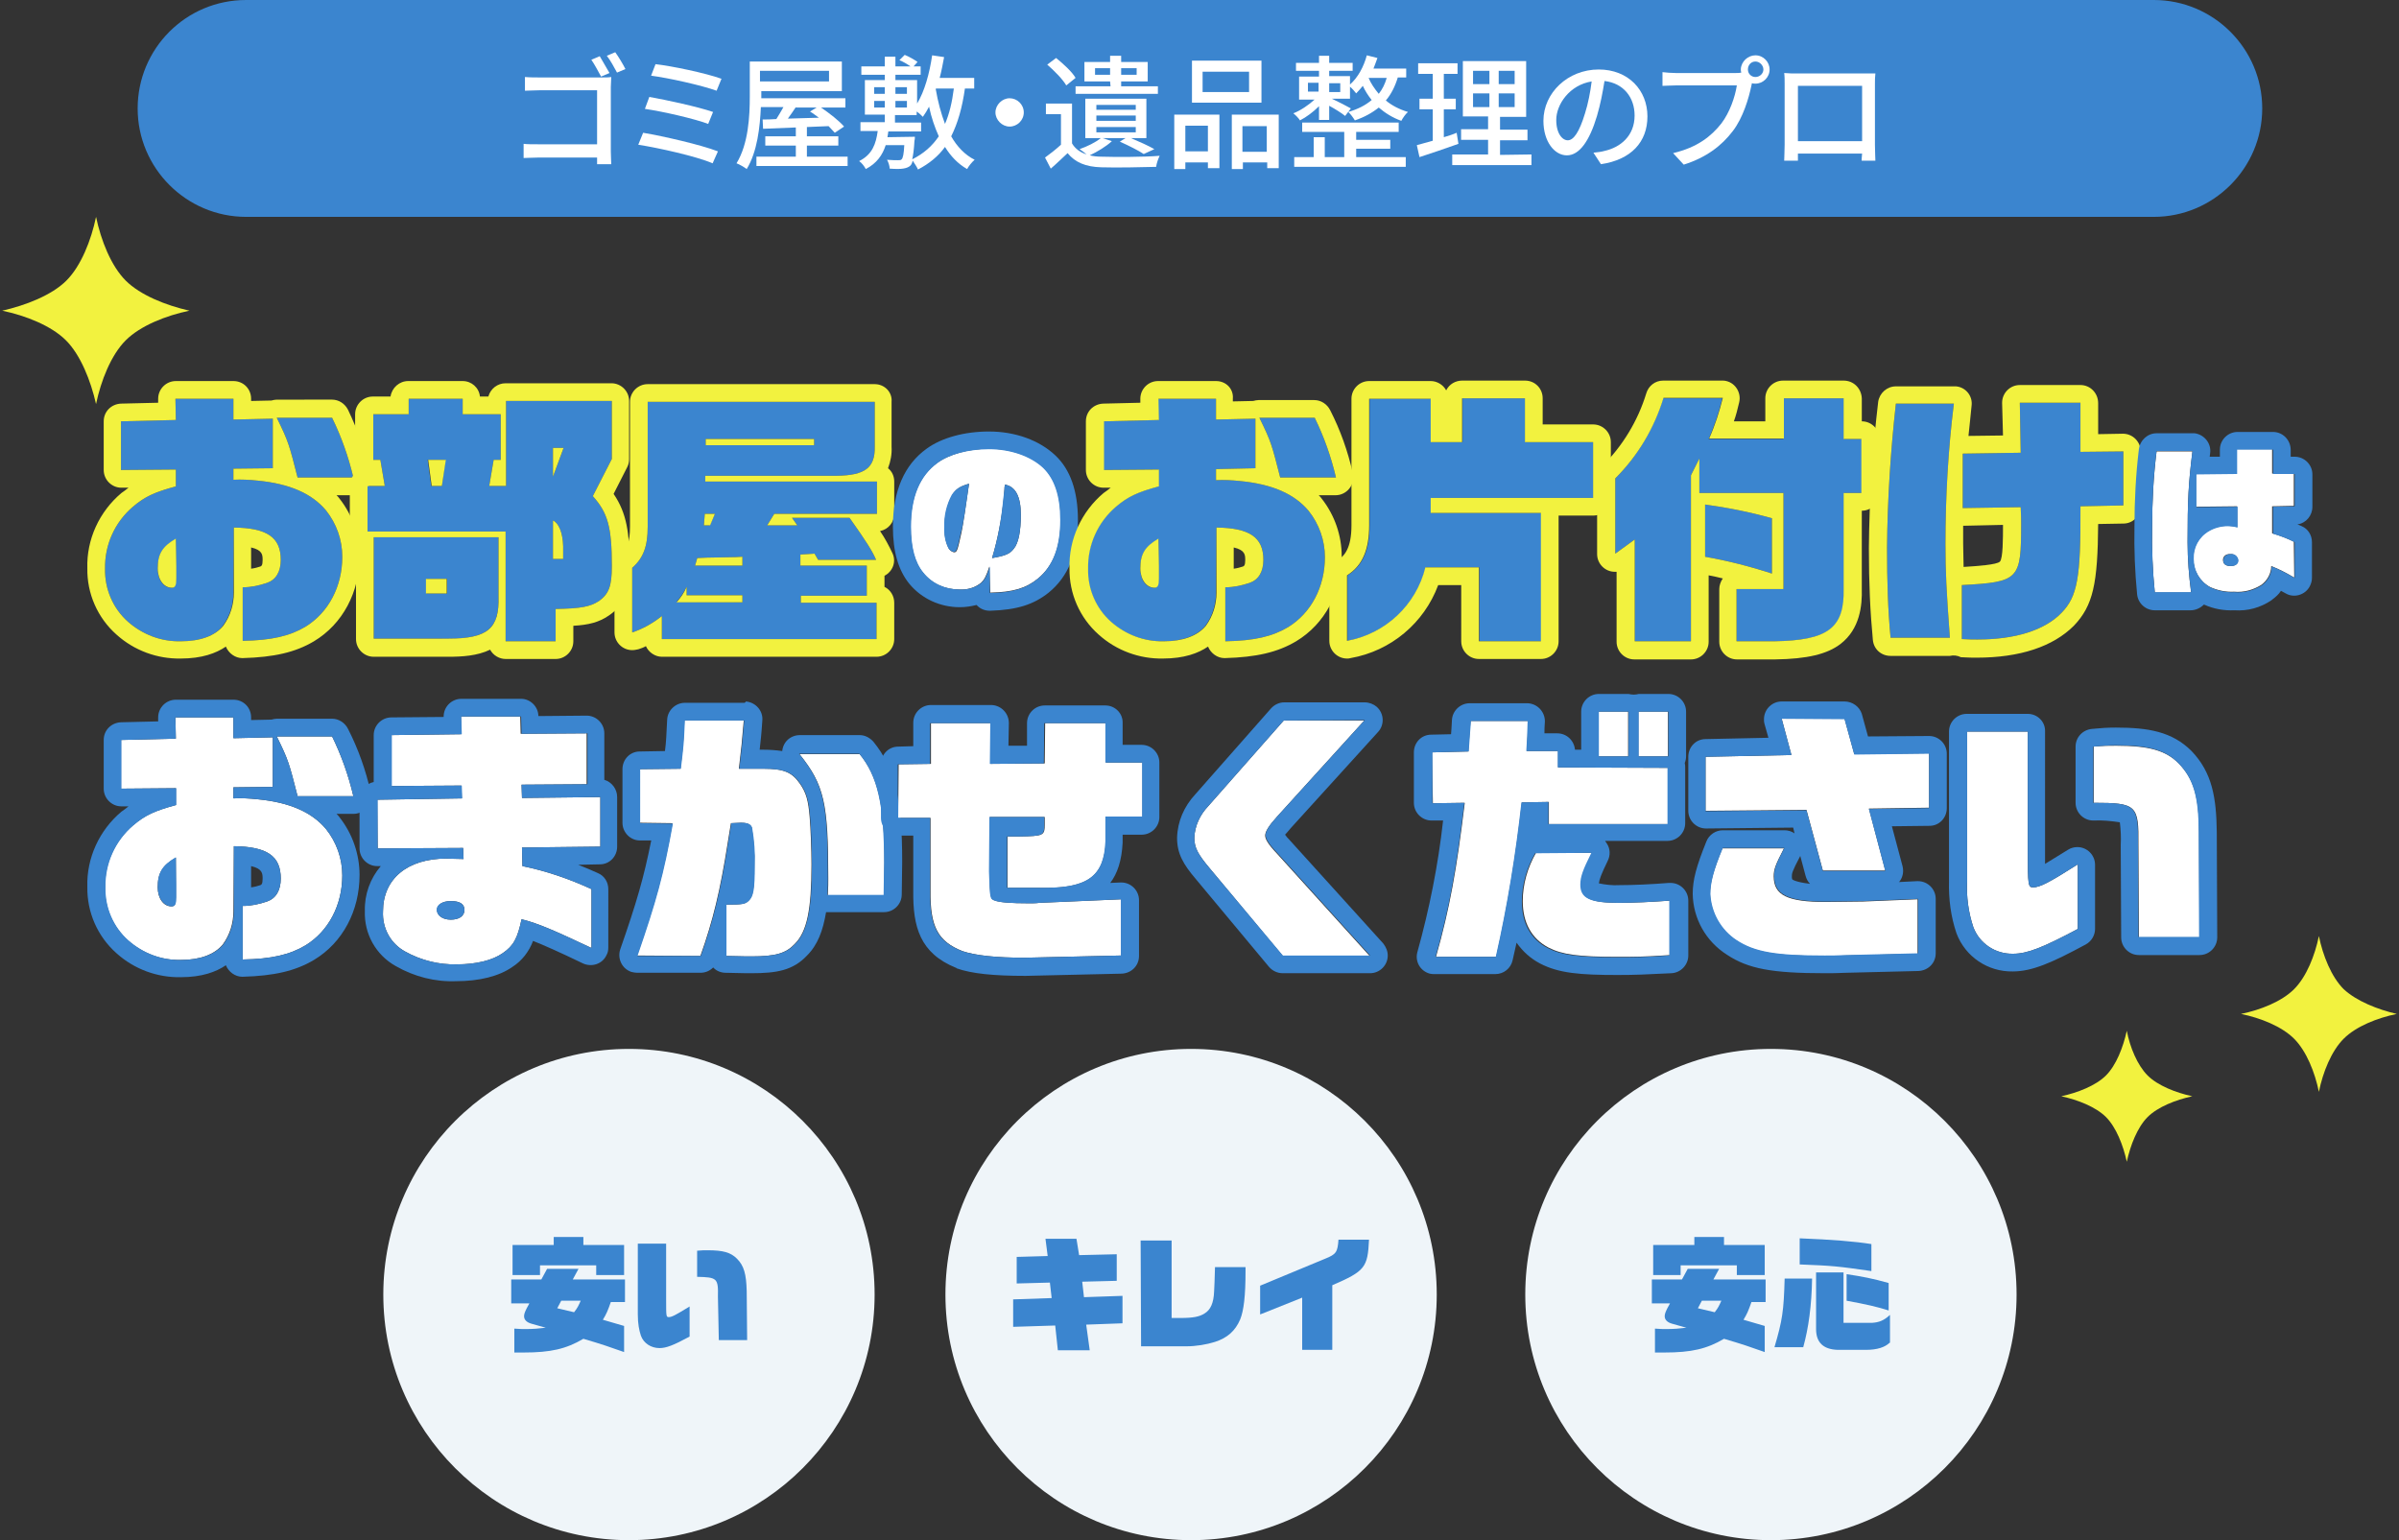 <?xml version="1.0" encoding="utf-8"?>
<!-- Generator: Adobe Illustrator 25.4.8, SVG Export Plug-In . SVG Version: 6.00 Build 0)  -->
<svg version="1.1" id="レイヤー_1" xmlns="http://www.w3.org/2000/svg" xmlns:xlink="http://www.w3.org/1999/xlink" x="0px"
	 y="0px" viewBox="0 0 542 348" style="enable-background:new 0 0 542 348;" xml:space="preserve">
<rect x="0" y="0" width="542" height="348" fill="#333333" stroke="none"/>
<style type="text/css">
	.st0{fill:#3B85CF;}
	.st1{enable-background:new    ;}
	.st2{fill:#FFFFFF;}
	.st3{fill:#EFF5F9;}
	.st4{fill:#F2F23F;}
</style>
<path id="長方形_6" class="st0" d="M55.6,0h431c13.5,0,24.5,11,24.5,24.5l0,0c0,13.5-11,24.5-24.5,24.5h-431
	c-13.5,0-24.5-11-24.5-24.5l0,0C31.1,11,42,0,55.6,0z"/>
<g class="st1">
	<path class="st2" d="M122,17.5h13.9c0.8,0,1.7,0,2.2-0.1c0,0.6-0.1,1.6-0.1,2.3v14.5c0,1,0.1,2.4,0.1,2.9h-3.2c0-0.4,0-0.9,0-1.5
		h-13.3c-1.1,0-2.5,0.1-3.3,0.1v-3.2c0.8,0.1,2,0.1,3.2,0.1h13.4V20.4h-13.1c-1.1,0-2.5,0.1-3.2,0.1v-3.1
		C119.7,17.5,121,17.5,122,17.5z M137.7,16.5l-1.9,0.8c-0.6-1.1-1.5-2.8-2.2-3.8l1.9-0.8C136.1,13.7,137.1,15.5,137.7,16.5z
		 M141.3,15.6l-1.9,0.8c-0.6-1.1-1.5-2.8-2.3-3.8l1.9-0.8C139.8,12.9,140.8,14.6,141.3,15.6z"/>
	<path class="st2" d="M162.2,34.2l-1.2,2.7c-3.7-1.6-12.3-3.5-16.8-4.2l1.1-2.7C150,30.8,158.3,32.7,162.2,34.2z M161.1,25.3L160,28
		c-3.2-1.2-10.2-2.8-14.3-3.4l1-2.7C150.6,22.6,157.6,24.1,161.1,25.3z M163,17.8l-1.1,2.7c-3.3-1.2-10.9-2.9-14.8-3.4l1-2.6
		C151.7,14.9,159.4,16.5,163,17.8z"/>
	<path class="st2" d="M191.5,35.4v2.1h-20.6v-2.1h8.9v-2.5h-6.9v-2.1h6.9v-2l-7.4,0.3l-0.1-2.1c0.9,0,1.9,0,3.1-0.1
		c0.5-0.8,1.1-1.8,1.6-2.7h-5.1c-0.2,4.5-0.8,10.1-3.2,14c-0.5-0.4-1.7-1.1-2.3-1.3c2.7-4.4,3-10.7,3-15.1v-7.9h20.8v6.7H172v1.2
		v0.4h19v2.1h-5.5c1.9,1.3,4.1,3,5.2,4.3l-2.1,1.4c-0.4-0.4-0.8-0.9-1.4-1.5l-4.9,0.2v2.1h7.1v2.1h-7.1v2.5
		C182.3,35.4,191.5,35.4,191.5,35.4z M171.7,16v2.4h15.6V16H171.7z M179.8,24.2c-0.6,0.9-1.2,1.8-1.8,2.6c2.2-0.1,4.6-0.1,7-0.2
		c-0.7-0.5-1.3-1-2-1.4l1.5-0.9h-4.7V24.2z"/>
	<path class="st2" d="M218,20c-0.6,4.3-1.6,7.8-3.1,10.8c1.3,2.3,3.1,4.2,5.3,5.3c-0.6,0.5-1.4,1.5-1.7,2.1c-2.1-1.2-3.7-2.9-5-5
		c-1.5,2.1-3.6,3.8-6.1,5.1c-0.2-0.5-0.8-1.4-1.2-2c-0.1,0.5-0.3,0.9-0.5,1.1c-0.4,0.4-1,0.6-1.7,0.7c-0.6,0.1-1.7,0.1-3,0
		c0-0.6-0.3-1.5-0.6-2c1.1,0.1,2,0.1,2.5,0.1c0.4,0,0.6,0,0.8-0.2c0.3-0.3,0.5-1.2,0.6-3.2h-4.2c-0.7,2.2-2,4.1-4.5,5.4
		c-0.3-0.6-0.9-1.4-1.5-1.8c3-1.5,3.8-3.9,4.2-6.8h-3.9v-2h5.5v-1.7h-4.5v-7.8h4.5v-1.2h-5.3V15h5.3v-2.2h2.4V15h3.4
		c-0.7-0.5-1.7-1.1-2.5-1.4l1.2-1.2c1,0.4,2.2,1.1,2.9,1.6l-0.9,1h1.6v1.9h-5.7v1.2h4.9v5.3c1.7-2.8,2.8-6.8,3.4-10.9l2.7,0.4
		c-0.3,1.6-0.6,3.2-1,4.7h7.8V20H218z M197.5,21.2h2.4v-1.5h-2.4V21.2z M197.5,24.3h2.4v-1.5h-2.4V24.3z M206.7,30.9
		c0,0,0,0.6-0.1,0.9c-0.1,1.9-0.3,3.3-0.5,4.2c2.6-1.3,4.5-3,6-5.2c-0.9-2-1.7-4.3-2.2-6.7c-0.4,0.8-0.9,1.6-1.4,2.3
		c-0.3-0.3-0.8-0.8-1.4-1.2V26h-4.9v1.7h5.9v2h-7.4c-0.1,0.4-0.1,0.9-0.2,1.3L206.7,30.9L206.7,30.9z M202.3,19.7v1.5h2.6v-1.5
		H202.3z M202.3,22.8v1.5h2.6v-1.5H202.3z M211.5,20l-0.1,0.1c0.5,2.9,1.2,5.5,2.1,7.9c1-2.3,1.6-4.9,2-8H211.5z"/>
	<path class="st2" d="M231.3,25.4c0,1.8-1.5,3.2-3.2,3.2s-3.2-1.5-3.2-3.2s1.5-3.2,3.2-3.2S231.3,23.6,231.3,25.4z"/>
	<path class="st2" d="M251.2,31.9c-1.3,1.2-3.3,2.4-5,3.2c0.8,0.2,1.7,0.3,2.6,0.3c3.2,0.1,9.7,0.1,13.2-0.2
		c-0.3,0.6-0.7,1.7-0.8,2.5c-3.2,0.1-9.2,0.2-12.4,0.1c-3.5-0.1-5.9-1.1-7.6-3.2c-1.2,1.1-2.4,2.3-3.8,3.5l-1.3-2.5
		c1.1-0.8,2.4-1.8,3.6-2.9v-6.9h-3.4v-2.4h5.9v9c0.7,1.2,1.8,2,3.3,2.5c-0.5-0.4-1.1-0.9-1.6-1.2c1.7-0.6,3.6-1.5,4.8-2.5h-3.5v-8.9
		H259v8.9h-3.5c1.9,0.8,4.1,1.8,5.3,2.5l-2.4,1.1c-1.2-0.8-3.4-1.9-5.4-2.8l1.3-0.8h-5.2L251.2,31.9z M240.9,19.3
		c-0.8-1.4-2.7-3.3-4.3-4.7l2-1.5c1.6,1.3,3.6,3.1,4.4,4.5L240.9,19.3z M250.8,18.4H245V14h5.8v-1.4h2.5V14h6v4.4h-6v1.1h8.3v1.7
		h-18.6v-1.7h7.9L250.8,18.4L250.8,18.4z M250.8,16.9v-1.5h-3.4v1.5H250.8z M247.7,24.8h8.9v-1.1h-8.9L247.7,24.8L247.7,24.8z
		 M247.7,27.3h8.9v-1.2h-8.9L247.7,27.3L247.7,27.3z M247.7,29.9h8.9v-1.2h-8.9L247.7,29.9L247.7,29.9z M253.3,15.4v1.5h3.5v-1.5
		H253.3z"/>
	<path class="st2" d="M265.4,25.9h10.1V38h-2.6v-1.3h-5.1v1.5h-2.5V25.9H265.4z M267.8,28.4v5.8h5.1v-5.8
		C272.9,28.4,267.8,28.4,267.8,28.4z M285,23.2h-15.7v-9.5H285V23.2z M282.2,16.2h-10.5v4.6h10.5V16.2z M288.9,25.9V38h-2.6v-1.3
		h-5.5v1.5h-2.5V25.9H288.9z M286.2,34.3v-5.8h-5.5v5.8H286.2z"/>
	<path class="st2" d="M315.8,17.5c-0.6,2-1.5,3.8-2.7,5.2c1.3,1.1,3,2,5,2.6c-0.5,0.4-1.2,1.4-1.5,2c-2-0.7-3.7-1.8-5.1-3
		c-1.5,1.2-3.3,2.2-5.4,2.9c-0.3-0.5-1-1.5-1.5-1.9c2.1-0.6,3.9-1.5,5.3-2.7c-0.8-1-1.5-2.1-2-3.2c-0.5,0.6-1,1.2-1.5,1.7
		c-0.3-0.4-0.9-1.1-1.4-1.5v2.7h-4.1c1.3,0.6,3.6,1.8,4.3,2.2l-1.3,1.7c-0.7-0.6-2.3-1.6-3.6-2.3v3.2h-2.3V24
		c-1.3,1.3-2.9,2.5-4.3,3.2c-0.3-0.5-1-1.2-1.5-1.6c1.6-0.6,3.5-1.9,4.8-3.1h-3.5v-5.2h4.5V16h-5.2v-1.8h5.2v-1.6h2.3v1.6h5.3V16
		h-5.3v1.2h4.7v1.9c1.8-1.6,3.1-4,3.8-6.6l2.4,0.6c-0.3,0.8-0.6,1.7-0.9,2.4h7.4v2H315.8z M306.2,35.5h11.4v2.2h-25.2v-2.2h4.4V31
		h2.5v4.5h4.4v-5.7h-9.5v-2.1H316v2.1h-9.6v1.8h7.7v2h-7.7v1.9H306.2z M295.5,20.7h2.4v-2h-2.4V20.7z M302.8,18.8h-2.5v2h2.5V18.8z
		 M309.2,17.6c0.5,1.2,1.3,2.4,2.3,3.6c0.8-1,1.4-2.2,1.8-3.6H309.2L309.2,17.6z"/>
	<path class="st2" d="M329.5,32.5c-3.1,1.1-6.3,2.2-8.8,3l-0.6-2.7c1-0.3,2.2-0.6,3.6-1v-7.1h-3v-2.4h3v-5.6h-3.3v-2.4h8.9v2.4h-3.1
		v5.6h2.7v2.4h-2.7V31c1-0.3,2-0.6,2.9-1L329.5,32.5z M346,34.9v2.4h-17.9v-2.4h8.1v-3.3h-6.1v-2.4h6.1v-2.9h-5.7V13.8h14.3v12.6
		h-5.9v2.9h6.2v2.4h-6.2V35L346,34.9L346,34.9z M332.8,19h3.7v-3h-3.7V19z M332.8,24.2h3.7v-3.1h-3.7V24.2z M342.2,16h-3.6v3h3.6V16
		z M342.2,21.1h-3.6v3.1h3.6V21.1z"/>
	<path class="st2" d="M361.7,37.1l-1.7-2.6c1-0.1,1.8-0.2,2.5-0.4c3.6-0.8,6.8-3.4,6.8-8c0-4.1-2.5-7.3-6.8-7.8
		c-0.4,2.5-0.9,5.2-1.7,7.9c-1.7,5.7-4,8.9-6.8,8.9s-5.3-3.1-5.3-7.8c0-6.3,5.5-11.6,12.5-11.6c6.7,0,11,4.7,11,10.6
		C372.2,32.1,368.5,36.1,361.7,37.1z M354.2,31.7c1.3,0,2.6-1.8,3.9-6.1c0.7-2.2,1.2-4.8,1.5-7.2c-5,0.8-8,5.2-8,8.7
		C351.6,30.2,353,31.7,354.2,31.7z"/>
	<path class="st2" d="M396.6,12.5c1.8,0,3.2,1.5,3.2,3.2c0,1.8-1.5,3.2-3.2,3.2c-0.3,0-0.5,0-0.8-0.1c0,0.2-0.1,0.4-0.1,0.5
		c-0.6,2.9-1.9,7.3-4.2,10.3c-2.5,3.3-6,6-11.1,7.6l-2.4-2.6c5.5-1.3,8.6-3.8,10.9-6.7c1.9-2.5,3.1-6,3.5-8.6h-13.8
		c-1.2,0-2.3,0.1-3,0.1v-3.1c0.8,0.1,2.1,0.2,3,0.2h13.6c0.3,0,0.8,0,1.2-0.1c-0.1-0.3-0.1-0.5-0.1-0.8
		C393.4,13.9,394.9,12.5,396.6,12.5z M396.6,17.4c1,0,1.8-0.8,1.8-1.7s-0.8-1.8-1.8-1.8s-1.7,0.8-1.7,1.8S395.7,17.4,396.6,17.4z"/>
	<path class="st2" d="M405.9,16.6h15.2c0.6,0,1.7,0,2.6,0c-0.1,0.8-0.1,1.6-0.1,2.4v13.7c0,1,0.1,3.4,0.1,3.6h-3.1
		c0-0.1,0-0.8,0.1-1.6h-14.5c0,0.8,0,1.4,0,1.6h-3.1c0-0.3,0.1-2.5,0.1-3.6V18.9c0-0.7,0-1.7-0.1-2.4
		C404.2,16.6,405.2,16.6,405.9,16.6z M406.2,31.9h14.5V19.4h-14.5V31.9z"/>
</g>
<g>
	<circle id="楕円形_2" class="st3" cx="142.1" cy="292.5" r="55.5"/>
	<circle id="楕円形_3" class="st3" cx="269.1" cy="292.5" r="55.5"/>
	<circle id="楕円形_4" class="st3" cx="400.1" cy="292.5" r="55.5"/>
	<g class="st1">
		<path class="st0" d="M115.5,289.1h6.8l1.3-2.4h7.1l-1.3,2.4h11.8v5.1H138c-0.7,2-1,2.7-1.8,4l4.8,1.4v5.9c-3.4-1.2-4.8-1.7-9.2-3
			c-3.9,2.3-7.4,3.1-13.5,3.1c-0.4,0-1.2,0-2.1,0v-5.4c1.3,0.1,1.8,0.1,2.5,0.1c1.8,0,2.9-0.1,4.6-0.3l-3.2-0.9
			c-1.1-0.3-1.7-0.9-1.7-1.7c0-0.5,0.2-1,0.6-1.8l0.6-1.1h-4.1V289.1z M115.8,281.3h9.3v-1.8h6.7v1.8h9.2v6.8h-6.3v-2.2H122v2.2
			h-6.2V281.3z M129.7,296.5c0.8-1,1-1.5,1.5-2.6h-4.4l-0.9,1.7L129.7,296.5z"/>
		<path class="st0" d="M150.5,293.8c0,3.6,0,3.8,0.6,3.8c0.7,0,1.6-0.5,4.7-2.4v6.8c-3.7,2-5.3,2.6-6.8,2.6c-1.9,0-3.6-1.1-4.2-2.8
			c-0.4-1.2-0.7-2.7-0.7-4.8v-16h6.4V293.8z M162.2,293c0.1-4.2-0.2-4.4-4.7-4.5v-5.9c1-0.1,1.6-0.1,2.4-0.1c3.5,0,5.2,0.5,6.6,1.9
			c1.6,1.6,2.1,3.5,2.2,7.3l0.1,11.1h-6.4L162.2,293z"/>
	</g>
	<g class="st1">
		<path class="st0" d="M228.8,293.6l8.8-0.3l-0.4-3.5l-7.5,0.2v-6l7-0.2l-0.5-3.9h7l0.6,3.7l8.5-0.2v6l-7.8,0.2l0.4,3.5l8.7-0.3v6.2
			l-8.2,0.3l0.8,5.8H239l-0.6-5.6l-9.5,0.3v-6.2H228.8z"/>
		<path class="st0" d="M257.7,280.3h7v17.5c0.8,0,1.7,0,2,0c2.9,0,4.3-0.3,5.4-1c1.4-0.8,2.1-2.4,2.2-5c0.1-1.4,0.1-2.5,0.2-5.5h6.9
			v0.9c0,5.6-0.4,8.9-1.2,10.9c-1.1,2.6-2.9,4.2-5.7,5.1c-1.9,0.6-4.3,1-6.5,1h-10.2L257.7,280.3L257.7,280.3z"/>
		<path class="st0" d="M284.7,290.5l14.7-6.1c2.5-1,2.8-1.5,3-4.3h6.9c-0.3,6.3-0.9,7.1-8.3,10.3V305h-6.8v-11.8l-9.5,3.8
			L284.7,290.5L284.7,290.5z"/>
	</g>
	<g class="st1">
		<path class="st0" d="M373.2,289.1h6.8l1.3-2.4h7.1l-1.3,2.4h11.8v5.1h-3.2c-0.7,2-1,2.7-1.8,4l4.8,1.4v5.9c-3.4-1.2-4.8-1.7-9.2-3
			c-3.9,2.3-7.4,3.1-13.5,3.1c-0.4,0-1.2,0-2.1,0v-5.4c1.3,0.1,1.8,0.1,2.5,0.1c1.8,0,2.9-0.1,4.6-0.3l-3.2-0.9
			c-1.1-0.3-1.7-0.9-1.7-1.7c0-0.5,0.2-1,0.6-1.8l0.6-1.1h-4.1L373.2,289.1L373.2,289.1z M373.5,281.3h9.3v-1.8h6.7v1.8h9.2v6.8
			h-6.3v-2.2h-12.7v2.2h-6.2V281.3z M387.4,296.5c0.8-1,1-1.5,1.5-2.6h-4.4l-0.9,1.7L387.4,296.5z"/>
		<path class="st0" d="M409.4,288.9c-0.1,6.1-0.8,11.2-2,15.5h-6.5c1.8-6.1,2.1-8.2,2.3-15.5H409.4z M406.6,279.8
			c7.5,0.3,12.4,0.7,16.2,1.3v6.1c-7.7-1.1-8.6-1.2-16.2-1.5V279.8z M426.9,303.4c-1,1-2.8,1.6-5.3,1.6h-6.4
			c-3.3-0.1-4.9-1.7-4.9-4.7v-12.8h6.2v11.4h6.4c1.6-0.1,2.7-0.5,4.1-1.8v6.3H426.9z M417.2,287.9c3.4,0.5,6,1,9.5,2v6.2
			c-2.5-0.8-5.1-1.4-9.5-2.2V287.9z"/>
	</g>
</g>
<path id="パス_9" class="st4" d="M28.4,63.4c-3.3-3.3-5.6-9.1-6.7-14.4c-1.1,5.3-3.4,11.1-6.7,14.4S5.8,69,0.5,70.2
	c5.3,1.1,11.1,3.4,14.4,6.7s5.6,9.1,6.8,14.4c1.1-5.3,3.4-11.1,6.7-14.4s9.1-5.6,14.4-6.7C37.5,69,31.7,66.7,28.4,63.4z"/>
<path id="パス_10" class="st4" d="M529.5,223.5c-2.8-2.8-4.7-7.6-5.6-12c-0.9,4.4-2.8,9.2-5.6,12s-7.6,4.7-12,5.6
	c4.4,0.9,9.2,2.8,12,5.6s4.7,7.6,5.6,12c0.9-4.4,2.8-9.2,5.6-12s7.6-4.7,12-5.6C537.2,228.1,532.4,226.2,529.5,223.5z"/>
<path id="パス_11" class="st4" d="M480.5,232.9c-0.8,3.7-2.4,7.8-4.7,10.1c-2.3,2.3-6.4,3.9-10.1,4.7c3.7,0.8,7.8,2.4,10.1,4.7
	c2.3,2.3,3.9,6.4,4.7,10.1c0.8-3.7,2.4-7.8,4.7-10.1s6.4-3.9,10.1-4.7c-3.7-0.8-7.8-2.4-10.1-4.7S481.2,236.6,480.5,232.9z"/>
<g id="グループ_48" transform="translate(16.332 83.898)">
	<g id="グループ_31">
		<path id="パス_65" class="st0" d="M36.4,50c0,2.7-0.8,5.3-2.4,7.5c-1.8,2.3-5.1,3.5-9.5,3.5c-4.4,0.1-8.6-1.5-11.9-4.4
			c-3.4-3-5.3-7.4-5.2-12c-0.1-5.4,2.2-10.5,6.3-14c2.7-2.3,4.9-3.3,9.7-4.6v-3.8L11,22.3v-11L23.4,11l-0.1-4.8h13.1v4.7l8.9-0.2
			v11.2L36.4,22v2.5c1.8-0.1,3.6,0,5.5,0.2c7.2,0.7,12.2,2.9,15.4,6.7c2.4,3,3.7,6.7,3.7,10.5c0,6.7-3.1,12.6-8.3,15.8
			c-3.5,2.1-7.7,3.1-14.2,3.2V48.8c1.9,0,3.7-0.4,5.5-1c2-0.7,3.1-2.5,3.1-5.2c0-5.1-3.1-7.2-10.6-7.3L36.4,50L36.4,50z M23.4,37.9
			c-3.1,1.8-4.1,3.5-4.1,6.7c0,2.5,1.3,4.3,3.1,4.3c0.8,0,1-0.6,1-2.1V44V37.9z M50.9,24c-1.9-7.4-2-8-4.7-13.5h12.5
			c2.1,4.3,3.7,8.8,4.8,13.5H50.9z"/>
		<path id="パス_66" class="st4" d="M36.4,6.2v4.7l8.9-0.2v11.2L36.4,22v2.5c1.8-0.1,3.6,0,5.5,0.2c7.2,0.7,12.2,2.9,15.4,6.7
			c2.4,3,3.7,6.7,3.7,10.5c0,6.7-3.1,12.6-8.3,15.8c-3.5,2.1-7.7,3.1-14.2,3.2V48.8c1.9,0,3.7-0.4,5.5-1c2-0.7,3.1-2.5,3.1-5.2
			c0-5.1-3.1-7.2-10.6-7.3V50c0,2.7-0.8,5.3-2.4,7.5c-1.9,2.3-5.2,3.5-9.6,3.5c-4.4,0.1-8.6-1.5-11.9-4.4c-3.4-3-5.3-7.4-5.2-12
			c-0.1-5.4,2.2-10.5,6.3-14c2.7-2.3,4.9-3.3,9.7-4.6v-3.8L11,22.3v-11L23.4,11l-0.1-4.8H36.4 M22.5,48.9c0.8,0,1-0.6,1-2.1V44
			l-0.1-6.2c-3.1,1.8-4.1,3.5-4.1,6.7C19.3,47.1,20.7,48.9,22.5,48.9 M58.7,10.5c2.1,4.3,3.7,8.8,4.8,13.5H50.9
			c-1.9-7.4-2-8-4.7-13.5H58.7 M36.4,2.2h-13c-2.2,0-4,1.8-4,4c0,0,0,0,0,0.1v0.8L11,7.3c-2.2,0.1-3.9,1.8-3.9,4v11c0,2.2,1.8,4,4,4
			l0,0h1.6c-0.5,0.4-1,0.8-1.6,1.2c-5,4.2-7.9,10.5-7.7,17c-0.1,5.7,2.3,11.2,6.6,15c4,3.6,9.2,5.5,14.5,5.4c4.8,0,8-1.2,10.2-2.7
			c0.6,1.5,2.1,2.6,3.7,2.6h0.1c7.1-0.2,11.9-1.3,16.1-3.8c6.5-3.9,10.3-11.1,10.3-19.2c0-4.7-1.6-9.3-4.5-13l0,0
			c-0.2-0.3-0.4-0.5-0.7-0.8h3.8c2.2,0,4-1.8,4-4c0-0.3,0-0.7-0.1-1c-1.2-5-2.9-9.7-5.1-14.3c-0.7-1.4-2.1-2.3-3.6-2.3H46.2
			c-0.4,0-0.8,0.1-1.2,0.2l-4.6,0.1V6.2C40.4,4,38.7,2.2,36.4,2.2L36.4,2.2z M40.4,44.6v-4.8c2.6,0.6,2.6,1.7,2.6,2.9
			s-0.3,1.3-0.5,1.4C41.9,44.3,41.2,44.5,40.4,44.6L40.4,44.6z"/>
	</g>
	<g id="グループ_32">
		<path id="パス_67" class="st0" d="M66.7,25.9h3.9l-1-5.9H68V9.7h8V6.2h12.2v3.5h8.6V20h-1.6l-1,5.9H98V6.7h23.9v13.1l-4.3,8.4
			c3.4,3.8,4.3,7,4.3,15.8c0,4.6-0.7,6.3-2.9,7.9c-2,1.3-4.1,1.7-9.8,1.8V61H97.9V36.2H66.7V25.9z M68.1,37.5h28.2v13.4
			c0.2,7.7-2.8,9.8-13.6,9.5H68.1V37.5z M84.7,50.2v-3.3H80v3.3H84.7z M83.5,25.9l0.8-5.9h-4l0.8,5.9H83.5z M111,17.3h-2.4v6.5
			L111,17.3z M110.9,42.4v-2.9c-0.1-3.1-1-5.2-2.3-5.8v8.7H110.9z"/>
		<path id="パス_68" class="st4" d="M88.2,6.2v3.5h8.6V20h-1.6l-1,5.9H98V6.7h23.9v13.1l-4.3,8.4c3.4,3.8,4.3,7,4.3,15.8
			c0,4.6-0.7,6.3-2.9,7.9c-2,1.3-4.1,1.7-9.8,1.8V61H97.9V36.2H66.7V25.9h3.9l-1-5.9H68V9.7h8V6.2H88.2 M111,17.3h-2.4v6.5L111,17.3
			 M84.4,20h-4l0.8,5.9h2.3L84.4,20 M108.6,42.4h2.3v-2.9c-0.1-3.1-1-5.2-2.3-5.8V42.4 M96.3,37.5v13.4c0.2,7.2-2.4,9.5-11.4,9.5
			c-0.7,0-1.4,0-2.1,0H68.1V37.5H96.3 M79.9,50.2h4.7v-3.3h-4.7V50.2 M88.2,2.2H75.9c-2,0-3.7,1.5-4,3.5h-4c-2.2,0-4,1.8-4,4V20
			c0,0.9,0.3,1.8,0.8,2.5c-1.3,0.7-2,2-2,3.5v10.3c0,1.2,0.5,2.3,1.4,3v21.2c0,2.2,1.8,4,4,4h14.6c0.8,0,1.5,0,2.2,0
			c3.2,0,6.6-0.2,9.5-1.6c0.7,1.3,2.1,2.1,3.5,2.1h11.3c2.2,0,4-1.8,4-4v-3.5c3.5-0.2,5.8-0.8,8-2.3c4-2.7,4.7-6.1,4.7-11.2
			c0-7.4-0.6-11.9-3.6-16.3l3.1-6.1c0.3-0.6,0.4-1.2,0.4-1.8V6.7c0-2.2-1.8-4-4-4H97.9c-1.8,0-3.4,1.2-3.9,3h-1.9
			C91.9,3.7,90.2,2.2,88.2,2.2L88.2,2.2z"/>
	</g>
	<g id="グループ_33">
		<path id="パス_69" class="st0" d="M133.2,60.5v-5.2c-2,1.6-4.3,2.9-6.7,3.7V44.4c2.5-2.2,3.5-4.8,3.5-9.3V6.9h51.3V17
			c0.1,4.8-2.2,6.5-8.5,6.6H143v1.3h38.8v7.3h-23.2l-1.6,2.6h6.8l-1.2-1.7h13c3.9,5.5,5.2,7.6,6,9.5h-13.1l-0.8-1.4l-3.2,0.2v2.5h15
			v6.8h-14.9v1.6h17.1v8.2C181.7,60.5,133.2,60.5,133.2,60.5z M151.4,52.2v-1.6h-12.6v-1.9c-0.6,1.2-1.4,2.4-2.3,3.4L151.4,52.2
			L151.4,52.2z M151.4,43.9v-2c-1.3,0.1-2.2,0.1-2.4,0.1l-5.6,0.1l-2.2,0.1l-0.5,1.7C140.7,43.9,151.4,43.9,151.4,43.9z M144,34.8
			l1.2-2.6h-2.3l-0.2,2.6H144z M167.6,15.3h-24.5v1.4h24.5V15.3z"/>
		<path id="パス_70" class="st4" d="M181.3,6.9V17c0.1,4.8-2.2,6.5-8.5,6.6H143v1.3h38.8v7.3h-23.2l-1.6,2.6h6.8l-1.2-1.7h13
			c3.9,5.5,5.2,7.6,6,9.5h-13.1l-0.8-1.4l-3.2,0.2v2.5h15v6.8h-14.9v1.6h17.1v8.2h-48.5v-5.2c-2,1.6-4.3,2.9-6.7,3.7V44.4
			c2.5-2.2,3.5-4.8,3.5-9.3V6.9H181.3 M143.1,16.7h24.5v-1.4h-24.5V16.7 M145.2,32.2h-2.3l-0.2,2.6h1.4L145.2,32.2 M140.7,43.9h10.7
			v-2c-1.3,0.1-2.2,0.1-2.4,0.1l-5.6,0.1l-2.2,0.1L140.7,43.9 M136.5,52.2h14.9v-1.6h-12.6v-1.9C138.2,50.1,137.4,51.2,136.5,52.2
			 M181.3,2.9H130c-2.2,0-4,1.8-4,4V35c0,3.8-0.7,5.1-2.1,6.3c-0.9,0.8-1.4,1.9-1.4,3V59c0,2.2,1.8,4,4,4c0.5,0,0.9-0.1,1.4-0.2
			c0.6-0.2,1.2-0.4,1.7-0.7c0.6,1.4,2.1,2.4,3.6,2.4h48.5c2.2,0,4-1.8,4-4v-8.2c0-1.5-0.8-2.9-2.2-3.6v-2.5c1.9-1,2.7-3.2,1.8-5.1
			c-0.8-1.7-1.7-3.4-2.8-5c1.9-0.4,3.2-2,3.2-3.9v-7.3c0-1.2-0.5-2.3-1.4-3c0.6-1.6,0.9-3.2,0.8-4.9V6.9
			C185.3,4.7,183.5,2.9,181.3,2.9L181.3,2.9z"/>
	</g>
	<g id="グループ_34">
		<path id="パス_71" class="st2" d="M207.2,44.1c-0.7,2.1-1.1,2.9-1.8,3.6c-1.4,1.2-3.2,1.7-5,1.6c-3.2,0-6.2-1.3-8.2-3.8
			c-1.9-2.3-2.8-5.7-2.8-10.4c0-6.7,2-11.5,6-14.4c2.8-2,7.1-3.2,11.8-3.2c4.9,0,9.4,1.6,12.2,4.2c2.6,2.5,3.9,6.4,3.9,11.8
			c0,6.2-1.7,10.5-5.1,13.3c-2.7,2.2-5.6,3.1-10.8,3.2L207.2,44.1z M198.8,28c-1.2,2.2-1.8,4.8-1.7,7.3c-0.1,1.6,0.2,3.3,0.9,4.7
			c0.2,0.4,0.7,0.8,1.2,0.9c0.7,0,0.8-0.4,1.7-4.5c0.3-1.3,1.1-6.7,1.7-11C200.5,26,199.6,26.6,198.8,28L198.8,28z M210.4,29.1
			c-0.5,4.4-1.3,8.8-2.6,13.1c2.9-0.5,4-0.9,4.9-2.1c1.1-1.3,1.6-4,1.6-7.7c0-4.1-1.2-6.4-3.6-6.8c-0.1,0.5-0.1,0.9-0.1,1
			L210.4,29.1z"/>
		<path id="パス_72" class="st0" d="M207.1,17.6c4.9,0,9.4,1.6,12.2,4.2c2.6,2.5,3.9,6.4,3.9,11.8c0,6.2-1.7,10.5-5.1,13.3
			c-2.7,2.2-5.6,3.1-10.8,3.2v-6c-0.7,2.1-1.1,2.9-1.8,3.6c-1.4,1.2-3.2,1.7-5,1.6c-3.2,0-6.2-1.3-8.2-3.8
			c-1.9-2.3-2.8-5.7-2.8-10.4c0-6.7,2-11.5,6-14.4C198,18.8,202.4,17.6,207.1,17.6 M202.6,25.4c-2.1,0.6-3,1.2-3.9,2.5
			c-1.2,2.2-1.8,4.8-1.7,7.3c-0.1,1.6,0.2,3.3,0.9,4.7c0.2,0.4,0.7,0.8,1.2,0.9c0.7,0,0.8-0.4,1.7-4.5
			C201.2,35.2,202,29.8,202.6,25.4 M207.8,42.2c2.9-0.5,4-0.9,4.9-2.1c1.1-1.3,1.6-4,1.6-7.7c0-4.1-1.2-6.4-3.6-6.8
			c-0.1,0.5-0.1,0.9-0.1,1l-0.3,2.5C209.9,33.5,209.1,37.9,207.8,42.2 M207.1,13.6c-5.5,0-10.7,1.4-14.1,3.9
			c-5,3.6-7.6,9.5-7.6,17.6c0,5.6,1.2,9.8,3.7,12.9c2.8,3.4,7,5.3,11.4,5.3c1.3,0,2.6-0.2,3.8-0.5c0.1,0.1,0.1,0.1,0.2,0.2
			c0.7,0.7,1.7,1.1,2.8,1.1h0.1c6.1-0.2,9.8-1.4,13.2-4.1c4.4-3.6,6.6-8.9,6.6-16.4c0-6.5-1.7-11.4-5.1-14.6
			C218.5,15.6,213.1,13.6,207.1,13.6L207.1,13.6z"/>
	</g>
	<g id="グループ_35">
		<path id="パス_73" class="st0" d="M258.4,50c0,2.7-0.8,5.3-2.4,7.5c-1.9,2.3-5.2,3.5-9.5,3.5c-4.4,0.1-8.6-1.5-11.9-4.4
			c-3.4-3-5.3-7.4-5.2-12c-0.1-5.4,2.2-10.5,6.3-14c2.7-2.3,4.9-3.3,9.7-4.6v-3.8L233,22.3v-11l12.4-0.3l-0.1-4.8h13.1v4.7l8.9-0.2
			v11.2l-8.9,0.2v2.5c1.8-0.1,3.6,0,5.5,0.2c7.2,0.7,12.2,2.9,15.4,6.7c2.4,3,3.7,6.7,3.7,10.5c0,6.7-3.1,12.6-8.3,15.8
			c-3.5,2.1-7.7,3.1-14.2,3.2V48.8c1.9,0,3.7-0.4,5.5-1c2-0.7,3.1-2.5,3.1-5.2c0-5.1-3.1-7.2-10.6-7.3L258.4,50z M245.4,37.9
			c-3.1,1.8-4.1,3.5-4.1,6.7c0,2.5,1.3,4.3,3.1,4.3c0.8,0,1-0.6,1-2.1V44V37.9z M272.9,24c-1.9-7.4-2-8-4.7-13.5h12.5
			c2.1,4.3,3.7,8.8,4.8,13.5H272.9z"/>
		<path id="パス_74" class="st4" d="M258.4,6.2v4.7l8.9-0.2v11.2l-8.9,0.2v2.5c1.8-0.1,3.6,0,5.5,0.2c7.2,0.7,12.2,2.9,15.4,6.7
			c2.4,3,3.7,6.7,3.7,10.5c0,6.7-3.1,12.6-8.3,15.8c-3.5,2.1-7.7,3.1-14.2,3.2V48.8c1.9,0,3.7-0.4,5.5-1c2-0.7,3.1-2.5,3.1-5.2
			c0-5.1-3.1-7.2-10.6-7.3V50c0,2.7-0.8,5.3-2.4,7.5c-1.9,2.3-5.2,3.5-9.5,3.5c-4.4,0.1-8.6-1.5-11.9-4.4c-3.4-3-5.3-7.4-5.2-12
			c-0.1-5.4,2.2-10.5,6.3-14c2.7-2.3,4.9-3.3,9.7-4.6v-3.8l-12.4,0.1v-11l12.4-0.3l-0.1-4.8L258.4,6.2 M244.5,48.9
			c0.8,0,1-0.6,1-2.1V44l-0.1-6.2c-3.1,1.8-4.1,3.5-4.1,6.7C241.3,47.1,242.7,48.9,244.5,48.9 M280.7,10.5c2.1,4.3,3.7,8.8,4.8,13.5
			h-12.6c-1.9-7.4-2-8-4.7-13.5H280.7 M258.4,2.2h-13.1c-2.2,0-4,1.8-4,4c0,0,0,0,0,0.1v0.8l-8.4,0.2c-2.2,0.1-3.9,1.8-3.9,4v11
			c0,2.2,1.8,4,4,4l0,0h1.6c-0.5,0.4-1,0.8-1.6,1.2c-5,4.2-7.9,10.5-7.7,17c-0.1,5.7,2.3,11.2,6.6,15c4,3.6,9.2,5.5,14.5,5.4
			c4.8,0,8-1.2,10.2-2.7c0.6,1.5,2.1,2.6,3.7,2.6h0.1c7.1-0.2,11.9-1.3,16.1-3.8c6.5-3.9,10.3-11.1,10.3-19.2c0-4.7-1.6-9.3-4.5-13
			l0,0c-0.2-0.3-0.4-0.5-0.7-0.8h3.8c2.2,0,4-1.8,4-4c0-0.3,0-0.7-0.1-1c-1.1-4.9-2.8-9.7-5.1-14.2c-0.7-1.4-2.1-2.3-3.6-2.3H268
			c-0.4,0-0.8,0.1-1.2,0.2l-4.6,0.1V6.2C262.4,4,260.7,2.2,258.4,2.2L258.4,2.2z M262.4,44.6v-4.8c2.6,0.6,2.6,1.7,2.6,2.9
			s-0.3,1.3-0.5,1.4C263.9,44.3,263.2,44.5,262.4,44.6L262.4,44.6z"/>
	</g>
	<g id="グループ_36">
		<path id="パス_75" class="st0" d="M307,6.2V16h7.1V6.1h14.2V16h15.4v12.6H307V32h24.9v29h-14V44.3h-12.1
			c-2.1,8.5-9,15-17.7,16.6V46.1c3.5-2.2,5-5.8,5-11.3V6.2H307z"/>
		<path id="パス_76" class="st4" d="M328.2,6.1V16h15.4v12.6h-36.7V32h24.9v29h-14V44.3h-12.1c-2.1,8.5-9,15-17.7,16.6V46.1
			c3.5-2.2,5-5.8,5-11.3V6.2h13.9V16h7.1V6.1H328.2 M328.2,2.1H314c-1.5,0-2.9,0.8-3.6,2.2c-0.7-1.3-2.1-2.1-3.5-2.1H293
			c-2.2,0-4,1.8-4,4v28.6c0,5.2-1.6,6.9-3.1,7.9c-1.2,0.7-1.9,2-1.9,3.4v14.8c0,2.2,1.8,4,4,4c0.3,0,0.5,0,0.8-0.1
			c9.1-1.6,16.6-7.9,19.8-16.5h5.2V61c0,2.2,1.8,4,4,4h14c2.2,0,4-1.8,4-4V32.6h7.8c2.2,0,4-1.8,4-4V16c0-2.2-1.8-4-4-4h-11.4V6.1
			C332.2,3.9,330.5,2.1,328.2,2.1L328.2,2.1z"/>
	</g>
	<g id="グループ_37">
		<path id="パス_77" class="st0" d="M348.5,24.3c5.1-5.1,8.8-11.3,10.9-18.2h13.4c-0.8,3.2-1.8,6.3-3.1,9.2h16.9V6.1h13.7v9.2h4
			v12.2h-4v21.6c0.2,8.9-3.5,11.7-15.7,11.9H376V49.2h10.6V27.5h-19v-7.8l-1.9,3.8V61H353V38l-4.4,3.2V24.3H348.5z M384,45.7
			c-4.9-1.6-10-2.9-15.1-3.8V30.1c5.1,0.7,10.1,1.7,15.1,3.1V45.7z"/>
		<path id="パス_78" class="st4" d="M400.2,6.1v9.2h4v12.2h-4v21.6c0.2,8.9-3.5,11.7-15.7,11.9H376V49.2h10.6V27.5h-19v-7.8
			l-1.9,3.8V61H353V38l-4.4,3.2v-17c5.1-5.1,8.8-11.3,10.9-18.2h13.4c-0.8,3.2-1.8,6.3-3.1,9.2h16.9V6.1H400.2 M368.9,30.1
			c5.1,0.7,10.1,1.7,15.1,3.1v12.5c-4.9-1.6-10-2.9-15.1-3.8V30.1 M400.2,2.1h-13.7c-2.2,0-4,1.8-4,4v5.2h-7.1
			c0.5-1.4,0.8-2.6,1.2-4.3c0.5-2.1-0.8-4.3-2.9-4.8c-0.3-0.1-0.6-0.1-0.9-0.1h-13.4c-1.8,0-3.3,1.2-3.8,2.9
			c-1.9,6.2-5.3,11.8-9.9,16.4c-0.8,0.8-1.2,1.8-1.2,2.9v17c0,2.2,1.8,4,4,4c0.1,0,0.3,0,0.4,0v15.8c0,2.2,1.8,4,4,4h12.8
			c2.2,0,4-1.8,4-4v-15c1,0.2,2.1,0.4,3.2,0.7c-0.5,0.7-0.8,1.6-0.8,2.4v11.9c0,2.2,1.8,4,4,4h8.6c7.3-0.1,11.8-1.2,14.8-3.5
			c4.4-3.4,4.9-8.7,4.8-12.4V31.5l0,0c2.2,0,4-1.8,4-4V15.3c0-2.2-1.8-4-4-4l0,0V6.1C404.2,3.9,402.5,2.1,400.2,2.1L400.2,2.1z"/>
	</g>
	<g id="グループ_38">
		<path id="パス_79" class="st0" d="M410.8,60.2c-0.6-6.3-0.8-12.7-0.8-20.4c0.1-10.9,0.8-21.7,2-32.5h13.1
			c-1.3,10.5-1.9,21.1-1.9,31.7c0,6.3,0.2,10.4,1,21.2L410.8,60.2z M453.7,30.5c0.1,16.2-0.7,20.4-4.3,24.1c-3.8,3.9-10.4,6-19,6
			c-0.8,0-2,0-3.5-0.1V48.3c13-0.7,13.4-1.2,13.4-13.9c0-0.7,0-1.8-0.1-3.7l-13.1,0.2V18.6l13.1-0.2L440,7.1h13.7v11.1l9.7-0.1v12.2
			L453.7,30.5z"/>
		<path id="パス_80" class="st4" d="M453.7,7.1v11.1l9.7-0.1v12.2l-9.7,0.2c0.1,16.2-0.7,20.4-4.3,24.1c-3.8,3.9-10.4,6-19,6
			c-0.8,0-2,0-3.5-0.1V48.3c13-0.7,13.4-1.2,13.4-13.9c0-0.7,0-1.8-0.1-3.7l-13.1,0.2V18.6l13.1-0.2L440,7.1L453.7,7.1 M425.1,7.3
			c-1.3,10.5-1.9,21.1-1.9,31.7c0,6.3,0.2,10.4,1,21.2h-13.4c-0.6-6.3-0.8-12.7-0.8-20.4c0.1-10.9,0.8-21.7,2-32.5L425.1,7.3
			 M453.7,3.1H440c-2.2,0-4,1.8-4,4v0.1l0.2,7.3l-7.8,0.1c0.2-2.2,0.5-4.4,0.7-6.8c0.3-2.2-1.3-4.2-3.5-4.4c-0.2,0-0.3,0-0.5,0H412
			c-2,0-3.7,1.5-4,3.5c-1.3,11-2,22-2.1,33c0,8.1,0.3,14.5,0.9,20.8c0.2,2.1,1.9,3.6,4,3.6h13.4c0.8-0.2,1.7-0.1,2.5,0.3
			c1.6,0.1,2.8,0.1,3.6,0.1c9.7,0,17.2-2.5,21.9-7.2c4.4-4.6,5.4-9.6,5.5-23l5.7-0.1c2.2,0,3.9-1.8,3.9-4V18.1c0-2.2-1.8-4-4-4l0,0
			l-5.6,0.1v-7C457.7,4.9,455.9,3.1,453.7,3.1L453.7,3.1z M427.2,34.9l9-0.2c0,3,0,7.6-0.7,8.3s-5,1-8.2,1.2c0-1.7-0.1-3.4-0.1-5.3
			C427.2,37.6,427.2,36.3,427.2,34.9L427.2,34.9z"/>
	</g>
	<g id="グループ_39">
		<path id="パス_81" class="st2" d="M470.5,50c-0.5-4.9-0.7-9.9-0.6-14.9c0-5.7,0.3-11.4,1-17h8.1c-0.9,7.3-1.1,10.8-1.1,20.6
			c0,3.8,0.3,7.5,0.8,11.3L470.5,50z M502,46.6c-1.7-1-3.4-1.9-5.2-2.6c0,1.7-0.9,3.3-2.3,4.3c-1.8,1.1-3.9,1.7-6.1,1.5
			c-1.9,0.1-3.8-0.3-5.5-1.1c-2.3-1.3-3.7-3.7-3.7-6.4c-0.1-2.6,1.2-5,3.5-6.3c1.2-0.7,2.7-1.1,4.1-1.1c0.8,0,1.5,0.1,2.3,0.3
			c0-0.7,0-1,0-1.3v-2.6v-0.8l-9.3,0.1v-7.4l9.2-0.1v-5.5h8v5.5h4.9v7.3l-4.9,0.1v0.9V35v1.6c1.7,0.5,3.3,1.1,4.9,1.9L502,46.6z
			 M485.9,42.6c0,0.9,0.6,1.4,1.7,1.4s1.7-0.5,1.7-1.3c-0.1-0.9-0.9-1.5-1.7-1.4l0,0C486.6,41.2,485.9,41.8,485.9,42.6z"/>
		<path id="パス_82" class="st0" d="M497.2,17.7v5.5h4.9v7.3l-4.9,0.1v0.9v3.6v1.6c1.7,0.5,3.3,1.1,4.9,1.9v8.1
			c-1.7-1-3.4-1.9-5.2-2.6c0,1.7-0.9,3.3-2.3,4.3c-1.8,1.1-3.9,1.7-6.1,1.5c-1.9,0.1-3.8-0.3-5.5-1.1c-2.3-1.3-3.7-3.7-3.7-6.4
			c-0.1-2.6,1.2-5,3.5-6.3c1.2-0.7,2.7-1.1,4.1-1.1c0.8,0,1.5,0.1,2.3,0.3c0-0.7,0-1,0-1.3v-2.6v-0.8l-9.3,0.1v-7.4l9.2-0.1v-5.5
			H497.2 M487.7,44c1.1,0,1.7-0.5,1.7-1.3c-0.1-0.9-0.9-1.5-1.7-1.4l0,0c-1,0-1.7,0.5-1.7,1.4C485.9,43.5,486.5,44,487.7,44 M479,18
			c-0.9,7.3-1.1,10.8-1.1,20.6c0,3.8,0.3,7.5,0.8,11.3h-8.2C470,45,469.8,40,469.9,35c0-5.7,0.3-11.4,1-17H479 M497.2,13.7h-8
			c-2.2,0-4,1.8-4,4v1.6h-2.3c0-0.3,0.1-0.5,0.1-0.8c0.3-2.2-1.3-4.2-3.5-4.5c-0.2,0-0.3,0-0.5,0h-8.1c-2,0-3.7,1.5-4,3.6
			c-0.7,5.8-1,11.6-1,17.5c-0.1,5.1,0.1,10.2,0.6,15.3c0.2,2,1.9,3.6,4,3.6h8.1c1.1,0,2.2-0.5,3-1.3l0,0c2.2,1,4.5,1.4,6.9,1.3
			c3,0.2,5.9-0.6,8.4-2.3l0.1-0.1c0.8-0.6,1.5-1.2,2-2l1.1,0.6c1.9,1.1,4.4,0.3,5.4-1.6c0.3-0.6,0.5-1.2,0.5-1.9v-8.1
			c0-1.6-0.9-3-2.3-3.6c-0.4-0.2-0.7-0.3-1-0.4c2-0.3,3.4-2,3.4-4v-7.3c0-2.2-1.8-4-4-4h-0.9v-1.5C501.2,15.5,499.4,13.7,497.2,13.7
			L497.2,13.7z"/>
	</g>
	<g id="グループ_40">
		<path id="パス_83" class="st2" d="M36.4,122c0,2.7-0.8,5.3-2.4,7.5c-1.9,2.3-5.2,3.5-9.5,3.5c-4.4,0.1-8.6-1.5-11.9-4.4
			c-3.4-3-5.3-7.4-5.2-12c-0.1-5.4,2.2-10.5,6.3-14c2.7-2.3,4.9-3.3,9.7-4.6v-3.8L11,94.3v-11L23.4,83l-0.1-4.8h13.1v4.7l8.9-0.2
			v11.2L36.4,94v2.5c1.8-0.1,3.6,0,5.5,0.2c7.2,0.7,12.2,2.9,15.4,6.7c2.4,3,3.7,6.7,3.7,10.5c0,6.7-3.1,12.6-8.3,15.8
			c-3.5,2.1-7.7,3.1-14.2,3.2v-12.1c1.9,0,3.7-0.4,5.5-1c2-0.7,3.1-2.5,3.1-5.2c0-5.1-3.1-7.2-10.6-7.3L36.4,122L36.4,122z
			 M23.4,109.9c-3.1,1.8-4.1,3.5-4.1,6.7c0,2.5,1.3,4.3,3.1,4.3c0.8,0,1-0.6,1-2.1V116V109.9z M50.9,96c-1.9-7.4-2-8-4.7-13.5h12.5
			c2.1,4.3,3.7,8.8,4.8,13.5H50.9z"/>
		<path id="パス_84" class="st0" d="M36.4,78.2v4.7l8.9-0.2v11.2L36.4,94v2.5c1.8-0.1,3.6,0,5.5,0.2c7.2,0.7,12.2,2.9,15.4,6.7
			c2.4,3,3.7,6.7,3.7,10.5c0,6.7-3.1,12.6-8.3,15.8c-3.5,2.1-7.7,3.1-14.2,3.2v-12.1c1.9,0,3.7-0.4,5.5-1c2-0.7,3.1-2.5,3.1-5.2
			c0-5.1-3.1-7.2-10.6-7.3V122c0,2.7-0.8,5.3-2.4,7.5c-1.9,2.3-5.2,3.5-9.5,3.5c-4.4,0.1-8.6-1.5-11.9-4.4c-3.4-3-5.3-7.4-5.2-12
			c-0.1-5.4,2.2-10.5,6.3-14c2.7-2.3,4.9-3.3,9.7-4.6v-3.8l-12.4,0.1v-11L23.4,83l-0.1-4.8H36.4 M22.5,120.9c0.8,0,1-0.6,1-2.1V116
			l-0.1-6.2c-3.1,1.8-4.1,3.5-4.1,6.7C19.3,119.1,20.7,120.9,22.5,120.9 M58.7,82.5c2.1,4.3,3.7,8.8,4.8,13.5H50.9
			c-1.9-7.4-2-8-4.7-13.5H58.7 M36.4,74.2h-13c-2.2,0-4,1.8-4,4c0,0,0,0,0,0.1v0.8L11,79.3c-2.2,0.1-3.9,1.8-3.9,4v11
			c0,2.2,1.8,4,4,4l0,0h1.6c-0.5,0.4-1,0.8-1.6,1.2c-5,4.2-7.9,10.5-7.7,17c-0.1,5.7,2.3,11.2,6.6,15c4,3.6,9.2,5.5,14.5,5.4
			c4.8,0,8-1.2,10.2-2.7c0.6,1.5,2.1,2.6,3.7,2.6h0.1c7.1-0.2,11.9-1.3,16.1-3.8c6.5-3.9,10.3-11.1,10.3-19.2c0-4.7-1.6-9.3-4.5-13
			l0,0c-0.2-0.3-0.4-0.5-0.7-0.8h3.8c2.2,0,4-1.8,4-4c0-0.3,0-0.7-0.1-1c-1.1-4.9-2.8-9.7-5.1-14.2c-0.7-1.4-2.1-2.3-3.6-2.3H46.2
			c-0.4,0-0.8,0.1-1.2,0.2l-4.6,0.1v-0.6C40.4,76,38.7,74.2,36.4,74.2L36.4,74.2z M40.4,116.6v-4.8c2.6,0.6,2.6,1.7,2.6,2.9
			c0,1.2-0.3,1.3-0.5,1.4C41.9,116.3,41.2,116.5,40.4,116.6z"/>
	</g>
	<g id="グループ_41">
		<path id="パス_85" class="st2" d="M68.9,96.8L88,96.5l-0.1-2.9l-15.8,0.1V82.2L87.9,82l-0.1-4h13.4l0.1,3.9l14.9-0.1v11.5
			l-14.7,0.1l0.1,3l17.7-0.2v11.2l-17.7,0.2l0.1,4.2c5.4,1.1,10.6,2.9,15.6,5.2v13.3c-8.5-4-11.9-5.5-15.8-6.5
			c-0.9,4.3-1.8,6-4.3,7.7c-2.3,1.6-6,2.5-10.3,2.5c-4.1,0.1-8.1-0.9-11.7-2.9c-3.3-1.8-5.2-5.3-5-9.1c0-7.3,5.5-11.9,14.3-11.9
			c0.8,0,2.5,0.1,3.9,0.1l-0.1-2.5L69,107.8L68.9,96.8L68.9,96.8z M82.4,121.7c0,1.3,1.3,2.2,3.1,2.2c1.9,0,3.1-0.8,3.1-2.2
			s-1.1-2-3.1-2C83.7,119.7,82.4,120.5,82.4,121.7L82.4,121.7z"/>
		<path id="パス_86" class="st0" d="M101.4,78l0.1,3.9l14.9-0.1v11.5l-14.9,0.1l0.1,3l17.7-0.2v11.2l-17.7,0.2l0.1,4.2
			c5.4,1.1,10.6,2.9,15.6,5.2v13.3c-8.5-4-11.9-5.5-15.8-6.5c-0.9,4.3-1.8,6-4.3,7.7c-2.3,1.6-6,2.5-10.3,2.5
			c-4.1,0.1-8.1-0.9-11.7-2.9c-3.3-1.8-5.2-5.3-5-9.1c0-7.3,5.5-11.9,14.3-11.9c0.8,0,2.5,0.1,3.9,0.1l-0.1-2.5L69,107.8v-11
			l19.1-0.3L88,93.6l-15.8,0.1V82.2L88,82l-0.1-4H101.4 M85.5,123.9c1.9,0,3.1-0.8,3.1-2.2s-1.1-2-3.1-2c-1.9,0-3.2,0.8-3.2,2
			C82.4,123,83.7,123.9,85.5,123.9 M101.4,74H87.9c-2.2,0-4,1.8-4,4c0,0,0,0,0,0.1l0,0l-11.8,0.1c-2.2,0-4,1.8-4,4v10.6
			c-1.9,0.4-3.2,2-3.2,3.9v11.1c0,2.2,1.8,4,4,4l0,0h0.8c-2.4,2.8-3.7,6.4-3.6,10.1c-0.2,5.2,2.5,10,7,12.5
			c4.2,2.4,8.9,3.6,13.7,3.4c5.1,0,9.6-1.1,12.6-3.2c2.2-1.4,3.8-3.5,4.7-5.9c2.5,1,5.7,2.4,11.3,5.1c2,0.9,4.4,0.1,5.3-1.9
			c0.3-0.5,0.4-1.1,0.4-1.7V117c0-1.6-0.9-3-2.3-3.6c-1.5-0.7-3-1.3-4.5-1.9l4.9-0.1c2.2,0,3.9-1.8,3.9-4V96.2
			c0-1.8-1.2-3.4-2.9-3.9V81.8c0-2.2-1.8-4-4-4l0,0l-10.9,0.1C105.3,75.8,103.5,74,101.4,74z"/>
	</g>
	<g id="グループ_42">
		<path id="パス_87" class="st2" d="M127.6,132c4.3-12.5,5.9-18.2,8-29.9l-7.4-0.1V89.9l9.2-0.1c0.6-5,0.7-5.8,0.9-10.9h13.4
			c-0.4,4.9-0.5,5.7-1.1,10.9h5.5c4.7,0,6.5,0.8,8.3,3.4c1.4,2,1.9,3.8,2.2,7.6c0.2,2.3,0.4,7.2,0.4,10.6c0,10.3-1,15.2-3.8,18
			c-2,2.1-4.3,2.8-9.8,2.8c-1.2,0-1.3,0-5.7-0.1v-11.6c3.7,0,4.3-0.1,5.1-0.9c1-1,1.3-2.5,1.3-7.9c0.1-2.9-0.1-5.7-0.6-8.6
			c-0.3-0.8-1-1.1-2.5-1.1l-2.2,0.1c-0.3,1.8-0.5,3.2-0.7,4.3c-1.7,10.9-3.4,17.9-6.2,25.7L127.6,132z M170.7,118.4
			c0.1-1.7,0.1-3.1,0.1-3.8c0-17.1-0.9-21.1-6.5-28.1h13.6c4.1,5,5.6,11.4,5.6,24.5c0,1,0,1.3-0.1,7.4H170.7z"/>
		<path id="パス_88" class="st0" d="M151.8,78.9c-0.4,4.9-0.5,5.7-1.1,10.9h5.5c4.7,0,6.5,0.8,8.3,3.4c1.4,2,1.9,3.8,2.2,7.6
			c0.2,2.3,0.4,7.2,0.4,10.6c0,10.3-1,15.2-3.8,18c-2,2.1-4.3,2.8-9.8,2.8c-1.2,0-1.3,0-5.7-0.1v-11.6c3.7,0,4.3-0.1,5.1-0.9
			c1-1,1.3-2.5,1.3-7.9c0.1-2.9-0.1-5.7-0.6-8.6c-0.3-0.8-1-1.1-2.5-1.1l-2.2,0.1c-0.3,1.8-0.5,3.2-0.7,4.3
			c-1.7,10.9-3.4,17.9-6.2,25.7h-14.3c4.3-12.5,5.9-18.2,8-29.9l-7.4-0.1V89.9l9.2-0.1c0.6-5,0.7-5.8,0.9-10.9H151.8 M177.8,86.4
			c4.1,5,5.6,11.4,5.6,24.5c0,1,0,1.3-0.1,7.4h-12.7c0.1-1.7,0.1-3.1,0.1-3.8c0-17.1-0.9-21.1-6.5-28.1H177.8 M151.8,74.9h-13.4
			c-2.1,0-3.9,1.7-4,3.8c-0.2,3.5-0.2,4.9-0.5,7.1l-5.7,0.1c-2.2,0-3.9,1.8-3.9,4V102c0,2.2,1.8,4,3.9,4h2.6c-1.7,8.5-3.3,14-7,24.6
			c-0.7,2.1,0.4,4.4,2.5,5.1c0.4,0.1,0.9,0.2,1.3,0.2h14.3c1.1,0,2.1-0.4,2.9-1.2c0.7,0.8,1.8,1.2,2.8,1.2c4.5,0.1,4.5,0.1,5.8,0.1
			c5.7,0,9.4-0.6,12.6-4c2.4-2.4,3.6-5.6,4.3-9.8c0.1,0,0.2,0,0.4,0h12.7c2.2,0,4-1.8,4-4c0.1-6.1,0.1-6.4,0.1-7.4
			c0-14.2-1.7-21.2-6.5-27.1c-0.8-0.9-1.9-1.5-3.1-1.5h-13.5c-2.1,0-3.8,1.5-4,3.6c-1.4-0.2-2.8-0.3-4.2-0.3h-0.9
			c0.2-1.9,0.4-3.4,0.6-6.6c0.2-2.2-1.5-4.1-3.7-4.3C152,74.9,151.9,74.9,151.8,74.9L151.8,74.9z"/>
	</g>
	<g id="グループ_43">
		<path id="パス_89" class="st2" d="M186.7,88.8l7.3-0.1v-9.2h13.6l-0.1,9.2l12.2-0.1l0.1-9.1h13.7v8.9h8.3v12.2h-8.3v5.6
			c-0.4,8.2-4.3,10.8-15.4,10.5h-6.8v-11.6h2.8c5.4-0.1,5.6-0.2,5.6-2.8v-1.6h-12.4l-0.1,12.3c0.2,6.2,0.2,6.2,1.3,6.6
			s3.5,0.6,7.7,0.6c0.8,0,1.6,0,2.3-0.1l18.5-0.8V132l-21.7,0.5c-6.6,0-11.2-0.5-14.2-1.5c-5.5-2.2-7.3-5.5-7.2-13.6v-16.5h-7.3
			L186.7,88.8z"/>
		<path id="パス_90" class="st0" d="M233.4,79.5v8.9h8.3v12.2h-8.3v5.6c-0.3,7.8-3.9,10.5-13.8,10.5c-0.5,0-1.1,0-1.6,0h-6.8
			v-11.6h2.8c5.4-0.1,5.6-0.2,5.6-2.8v-1.6h-12.4l-0.1,12.3c0.2,6.2,0.2,6.2,1.3,6.6s3.5,0.6,7.7,0.6c0.8,0,1.6,0,2.3-0.1l18.5-0.8
			V132l-21.7,0.5c-6.6,0-11.2-0.5-14.2-1.5c-5.5-2.2-7.3-5.5-7.2-13.6v-16.5h-7.3V88.8l7.3-0.1v-9.2h13.6l-0.1,9.2l12.2-0.1l0.1-9.1
			L233.4,79.5 M233.4,75.5h-13.7c-2.2,0-4,1.8-4,4v5.1h-4.2l0.1-5.1c0-2.2-1.7-4-3.9-4.1c0,0,0,0-0.1,0H194c-2.2,0-4,1.8-4,4v5.3
			l-3.4,0.1c-2.2,0-3.9,1.8-3.9,4v12.1c0,2.2,1.8,4,4,4h3.3v12.5c-0.1,8.1,1.5,14.1,9.7,17.4c0,0,0.1,0,0.1,0.1
			c3.4,1.2,8.3,1.7,15.5,1.7h0.1l21.7-0.5c2.2-0.1,3.9-1.8,3.9-4v-12.6c0-2.2-1.8-4-4-4c-0.1,0-0.1,0-0.2,0l-2.3,0.1
			c1.6-2.1,2.6-5,2.8-9.1c0-0.1,0-0.1,0-0.2v-1.6h4.3c2.2,0,4-1.8,4-4V88.4c0-2.2-1.8-4-4-4h-4.3v-4.9
			C237.4,77.3,235.6,75.5,233.4,75.5L233.4,75.5z"/>
	</g>
	<g id="グループ_44">
		<path id="パス_91" class="st2" d="M256.9,112.2c-2.6-3.1-3.4-4.6-3.4-6.8c0.1-2.7,1.3-5.2,3.1-7.1l17.1-19.4h18.2l-19.7,21.7
			c-1.9,2.1-2.7,3.4-2.7,4.3c0,0.8,0.7,2,2.6,4l21,23.2h-19.6L256.9,112.2z"/>
		<path id="パス_92" class="st0" d="M292,78.8l-19.7,21.7c-1.9,2.1-2.7,3.4-2.7,4.3c0,0.8,0.7,2,2.6,4l21,23.2h-19.7l-16.6-19.8
			c-2.6-3.1-3.4-4.6-3.4-6.8c0.1-2.7,1.3-5.2,3.1-7.1l17.1-19.4L292,78.8 M292,74.8h-18.2c-1.1,0-2.2,0.5-3,1.4l-17.1,19.4
			c-2.5,2.7-4,6.1-4.1,9.8c0,3.6,1.4,6,4.3,9.4l16.5,19.8c0.8,0.9,1.9,1.4,3.1,1.4h19.7c2.2,0,4-1.8,4-4c0-1-0.4-1.9-1-2.7l-21-23.2
			c-0.6-0.6-1-1.1-1.2-1.4c0.3-0.3,0.7-0.8,1.3-1.5l19.7-21.7c1.5-1.6,1.4-4.2-0.3-5.7C294,75.2,293,74.8,292,74.8L292,74.8z"/>
	</g>
	<g id="グループ_45">
		<path id="パス_93" class="st2" d="M307.2,86.1l8.2-0.2c0.2-3.3,0.3-3.8,0.5-6.9h13c-0.1,3.2-0.1,3.7-0.3,6.8h7.1v3.7l24.8,0.1
			v12.7h-26.9v-5l-6.1,0.1c-1.3,11.7-3.2,23.4-5.8,34.9h-13.6c3.1-10.9,4.7-19.9,6.5-34.8l-7.2,0.1L307.2,86.1z M361,131.9
			c-5.8,0.4-8.2,0.4-11.9,0.4c-8.8,0-12.5-0.5-15.6-2.1c-3.8-2-5.8-5.6-5.8-10.5c0-3.8,1.1-7.6,3-10.9h12.7
			c-1.9,3.8-2.5,5.4-2.5,7.2c0,3.1,2.2,4.1,8.6,4.1c3.3,0,7.4-0.2,11.5-0.5L361,131.9z M344.8,76.9h6.7V87h-6.7V76.9z M353.8,76.9
			h6.7V87h-6.7V76.9z"/>
		<path id="パス_94" class="st0" d="M360.6,76.9V87h-6.7V76.9H360.6 M351.6,76.9V87h-6.7V76.9H351.6 M328.8,79
			c-0.1,3.2-0.1,3.7-0.3,6.8h7.1v3.7l24.8,0.1v12.7h-26.9v-5l-6.1,0.1c-1.3,11.7-3.2,23.4-5.8,34.9H308c3.1-10.9,4.7-19.9,6.5-34.8
			l-7.2,0.1V86.1l8.2-0.2c0.2-3.3,0.3-3.8,0.5-6.9H328.8 M343.2,108.8c-1.9,3.8-2.5,5.4-2.5,7.2c0,3.1,2.2,4.1,8.6,4.1
			c3.3,0,7.4-0.2,11.5-0.5V132c-5.8,0.4-8.2,0.4-11.9,0.4c-8.8,0-12.5-0.5-15.6-2.1c-3.8-2-5.8-5.6-5.8-10.5c0-3.8,1.1-7.6,3-10.9
			L343.2,108.8 M360.6,72.9h-6.7c-0.7,0.2-1.5,0.2-2.3,0h-6.7c-2.2,0-4,1.8-4,4v8.6h-1.4c-0.2-2.1-1.9-3.7-4-3.7h-2.9
			c0-0.7,0-1.5,0.1-2.7c0-2.2-1.7-4-3.9-4.1h-0.1h-13c-2.1,0-3.9,1.7-4,3.8c-0.1,1.5-0.1,2.3-0.2,3.2l-4.5,0.1c-2.2,0-3.9,1.8-3.9,4
			v11.4c0,2.2,1.8,4,4,4l0,0h2.6c-1.1,10-3.1,20-5.8,29.7c-0.6,2.1,0.6,4.3,2.8,4.9c0.4,0.1,0.7,0.1,1.1,0.1h13.7
			c1.9,0,3.5-1.3,3.9-3.1c0.3-1.3,0.6-2.6,0.9-4c1.4,2,3.2,3.6,5.3,4.7c4.2,2.2,9,2.6,17.5,2.6c3.9,0,6.3-0.1,12.2-0.4
			c2.1-0.1,3.8-1.9,3.8-4v-12.4c0-2.2-1.8-4-4-4c-0.1,0-0.2,0-0.4,0c-3.8,0.3-7.9,0.5-11.2,0.5c-1.5,0.1-3.1-0.1-4.6-0.4
			c0.1-0.9,0.5-2,2-5.1c0.6-1.2,0.6-2.7-0.2-3.9c-0.1-0.2-0.3-0.4-0.4-0.6h14.1c2.2,0,4-1.8,4-4V89.5c0-0.3,0-0.6-0.1-1
			c0.2-0.5,0.3-1,0.3-1.5V76.9C364.6,74.7,362.8,72.9,360.6,72.9L360.6,72.9z"/>
	</g>
	<g id="グループ_46">
		<path id="パス_95" class="st2" d="M369,87.1l19.4-0.4l-2.2-8.2h14.2l2.2,8l16.9-0.2v12.3l-13.6,0.2l3.7,14h-14.1l-3.7-13.7
			L369,99.3L369,87.1z M400.6,132c-1.7,0.1-3.6,0.1-4.8,0.1c-11,0-15.8-0.8-19.9-3.5c-3.5-2.3-5.7-6.2-5.9-10.4
			c0-2.6,0.7-5.3,2.8-10.4h13.9c-1.9,3.7-2.3,4.7-2.3,6.3c0,4.3,3.1,5.8,11.8,5.8l8.4-0.1l12.3-0.5v12.3L400.6,132z"/>
		<path id="パス_96" class="st0" d="M400.4,78.6l2.2,8l16.9-0.2v12.3l-13.6,0.2l3.7,14h-14.1l-3.7-13.7L369,99.4V87.1l19.4-0.4
			l-2.2-8.2L400.4,78.6 M386.8,107.7c-1.9,3.7-2.3,4.7-2.3,6.3c0,4.3,3.1,5.8,11.8,5.8l8.4-0.1l12.3-0.5v12.3l-16.3,0.4
			c-1.7,0.1-3.6,0.1-4.8,0.1c-11,0-15.8-0.8-19.9-3.5c-3.5-2.3-5.7-6.2-5.9-10.4c0-2.6,0.7-5.3,2.8-10.4H386.8 M400.4,74.6h-14.2
			c-2.2,0-4,1.8-4,4c0,0.4,0,0.7,0.1,1l0.9,3.2l-14.2,0.3c-2.2,0-3.9,1.8-3.9,4v12.2c0,2.2,1.8,4,4,4l0,0l19.7-0.2l0.3,1.3
			c-0.7-0.5-1.5-0.7-2.3-0.7h-13.9c-1.6,0-3.1,1-3.7,2.5c-2.3,5.7-3.1,8.7-3.1,11.9c0.1,5.6,3,10.7,7.7,13.7
			c4.8,3.2,10.2,4.2,22.1,4.2c1.2,0,3.1,0,4.9-0.1l16.3-0.4c2.2-0.1,3.9-1.8,3.9-4v-12.3c0-2.2-1.8-4-4-4h-0.2l-4.1,0.2l0.1-0.1
			c0.8-1,1-2.3,0.7-3.5l-2.4-9l8.5-0.1c2.2,0,3.9-1.8,3.9-4V86.4c0-2.2-1.8-4-4-4l0,0l-13.8,0.1l-1.4-5.1
			C403.8,75.8,402.2,74.6,400.4,74.6L400.4,74.6z M388.6,114.8c-0.1-0.2-0.1-0.5-0.1-0.7c0-0.6,0-1,1.8-4.4c0-0.1,0.1-0.1,0.1-0.2
			l1.2,4.5c0.2,0.7,0.5,1.3,1,1.8C389.2,115.4,388.6,114.8,388.6,114.8L388.6,114.8z"/>
	</g>
	<g id="グループ_47">
		<path id="パス_97" class="st2" d="M441.8,108.6c0,7.6,0.1,8,1.2,8c1.5,0,3.5-1,10.1-5.2V126c-7.9,4.2-11.4,5.6-14.6,5.6
			c-4,0.1-7.6-2.3-9-6c-1.1-3.3-1.6-6.9-1.4-10.4V81.4h13.7L441.8,108.6z M466.8,107c0.1-9-0.4-9.5-10.1-9.5V84.8
			c2.2-0.2,3.4-0.2,5.1-0.2c7.5,0,11.2,1.1,14.1,4c3.4,3.5,4.6,7.6,4.6,15.5l0.1,23.8h-13.7L466.8,107z"/>
		<path id="パス_98" class="st0" d="M441.8,81.4v27.2c0,7.6,0.1,8,1.2,8c1.5,0,3.5-1,10.1-5.2V126c-7.9,4.2-11.4,5.6-14.6,5.6
			c-4,0.1-7.6-2.3-9-6c-1.1-3.3-1.6-6.9-1.4-10.4V81.4H441.8 M461.7,84.5c7.5,0,11.2,1.1,14.1,4c3.4,3.5,4.6,7.6,4.6,15.5l0.1,23.8
			h-13.7l-0.1-20.8c0.1-9-0.4-9.5-10.1-9.5V84.8C458.8,84.6,460,84.5,461.7,84.5 M441.8,77.4H428c-2.2,0-4,1.8-4,4v33.8
			c-0.1,4,0.4,8,1.7,11.8c2,5.3,7.1,8.7,12.7,8.6c4.4,0,8.9-2,16.5-6.1c1.3-0.7,2.1-2.1,2.1-3.5v-14.5c0-2.2-1.8-4-4-4
			c-0.7,0-1.5,0.2-2.1,0.6c-1.3,0.8-3.4,2.1-5.2,3.2c0-0.9,0-1.8,0-2.6V81.4C445.8,79.2,444,77.4,441.8,77.4L441.8,77.4z
			 M461.7,80.5c-2,0-3.3,0.1-5.4,0.3c-2.1,0.2-3.7,1.9-3.7,4v12.7c0,2.2,1.8,4,4,4c2-0.1,4,0.1,6,0.4c0.2,1.7,0.3,3.4,0.2,5.1v0.1
			l0.1,20.8c0,2.2,1.8,4,4,4h13.7c2.2,0,4-1.8,4-4l0,0l-0.1-23.8c-0.1-7.7-1-13.4-5.7-18.3C474.4,81.4,469,80.5,461.7,80.5
			L461.7,80.5z"/>
	</g>
</g>
</svg>
